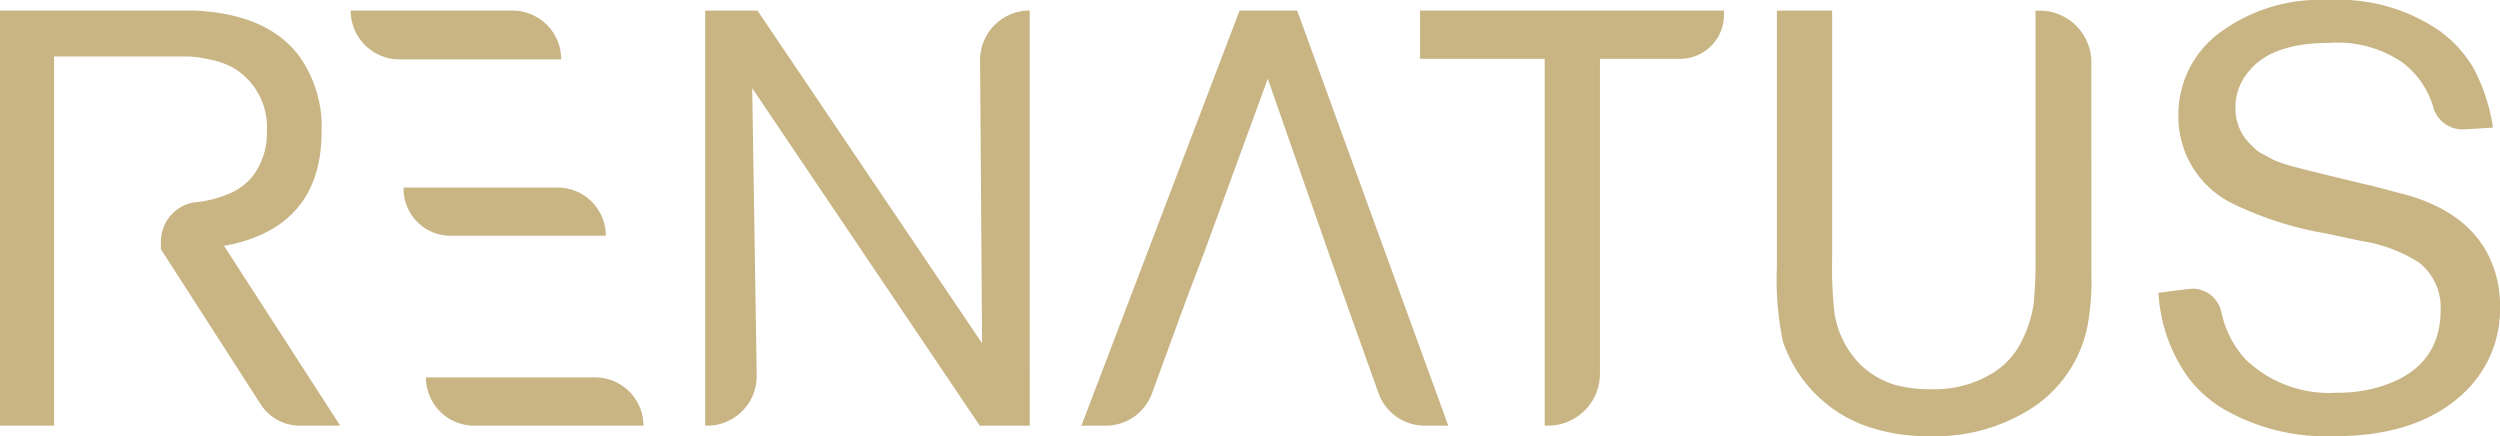 <svg xmlns="http://www.w3.org/2000/svg" id="Group_545" data-name="Group 545" width="175.014" height="30.538" viewBox="0 0 175.014 30.538"><g id="Group_554" data-name="Group 554" transform="translate(0 0)"><path id="Path_2640" data-name="Path 2640" d="M116.8,30.464h-3.5L97.371,6.84l.315,20.1a3.474,3.474,0,0,1-3.473,3.528h-.135V1.408h3.663L113.463,24.7l-.14-19.8a3.474,3.474,0,0,1,3.473-3.5Z" transform="translate(-44.712 -0.667)" fill="#c9b584"></path><path id="Path_2641" data-name="Path 2641" d="M161.4,18.323,157.158,6.182l-4.445,12.141-1.235,3.251-2.426,6.633a3.437,3.437,0,0,1-3.228,2.257h-1.713L155.183,1.408h4.033l10.577,29.056h-1.65a3.437,3.437,0,0,1-3.238-2.283l-2.355-6.606Z" transform="translate(-68.406 -0.667)" fill="#c9b584"></path><path id="Path_2642" data-name="Path 2642" d="M207.341,4.782h-5.606V26.832a3.631,3.631,0,0,1-3.631,3.63h-.238V4.782h-8.725V1.407h21.277v.3a3.078,3.078,0,0,1-3.078,3.078" transform="translate(-89.729 -0.666)" fill="#c9b584"></path><path id="Path_2643" data-name="Path 2643" d="M258.612,19.969a17.261,17.261,0,0,1-.247,3.375,8.938,8.938,0,0,1-4.239,6.09,12.5,12.5,0,0,1-6.75,1.77,13.071,13.071,0,0,1-4.733-.782,9.515,9.515,0,0,1-5.638-5.885,21.237,21.237,0,0,1-.412-5.144V1.408h3.868v17.45a28.616,28.616,0,0,0,.124,3.375,6.454,6.454,0,0,0,1.893,3.992,6.074,6.074,0,0,0,2.429,1.4,9.421,9.421,0,0,0,2.51.288,7.747,7.747,0,0,0,4.321-1.152,5.421,5.421,0,0,0,2.037-2.3,8.256,8.256,0,0,0,.8-2.593,30.445,30.445,0,0,0,.123-3.087V1.408h.283a3.626,3.626,0,0,1,3.627,3.626Z" transform="translate(-112.201 -0.667)" fill="#c9b584"></path><path id="Path_2644" data-name="Path 2644" d="M311.241,21.442a8.024,8.024,0,0,1-2.428,5.967q-3.21,3.129-9.178,3.128a14.4,14.4,0,0,1-7.943-2.017,8.839,8.839,0,0,1-2.346-2.181A11.312,11.312,0,0,1,287.33,20.5l2.121-.273a2.074,2.074,0,0,1,2.283,1.609,6.97,6.97,0,0,0,1.729,3.356,8.45,8.45,0,0,0,6.379,2.3,9.753,9.753,0,0,0,2.675-.33q4.568-1.234,4.568-5.473A4,4,0,0,0,305.6,18.4a10.359,10.359,0,0,0-4.033-1.523l-2.511-.535a24.166,24.166,0,0,1-6.379-2.016,6.772,6.772,0,0,1-3.951-6.256,7.128,7.128,0,0,1,2.758-5.68A11.817,11.817,0,0,1,299.265,0a12.474,12.474,0,0,1,7.778,2.182,8.673,8.673,0,0,1,2.346,2.592,12.767,12.767,0,0,1,1.359,4.157l-1.992.126a2.138,2.138,0,0,1-2.2-1.591l0-.016A6.008,6.008,0,0,0,304.307,4.3a8.1,8.1,0,0,0-4.96-1.3q-4.034,0-5.638,1.934a3.834,3.834,0,0,0-.988,2.634,3.51,3.51,0,0,0,.7,2.141,4.756,4.756,0,0,0,.371.411q.205.207.391.371a2.356,2.356,0,0,0,.514.33c.22.109.384.2.494.267a3.251,3.251,0,0,0,.555.247q.391.145.535.185c.1.028.295.083.6.165s.48.131.535.144l.576.144.494.123,3.21.782q.947.206,2.264.576,4.445,1.03,6.215,3.951a7.787,7.787,0,0,1,1.07,4.034" transform="translate(-136.227)" fill="#c9b584"></path><path id="Path_2645" data-name="Path 2645" d="M68.132,28.313a3.375,3.375,0,0,0-3.375-3.375H53.974v.089a3.286,3.286,0,0,0,3.286,3.286Z" transform="translate(-25.721 -11.809)" fill="#c9b584"></path><path id="Path_2646" data-name="Path 2646" d="M50.642,4.823H61.675a3.416,3.416,0,0,0-3.416-3.416H46.938a3.416,3.416,0,0,0,3.416,3.416Z" transform="translate(-22.389 -0.666)" fill="#c9b584"></path><path id="Path_2647" data-name="Path 2647" d="M60.643,50.189h-3.7a3.375,3.375,0,0,0,3.375,3.375H72.17a3.375,3.375,0,0,0-3.375-3.375Z" transform="translate(-27.125 -23.767)" fill="#c9b584"></path><path id="Path_2648" data-name="Path 2648" d="M15.986,17.87a10.177,10.177,0,0,0,2.963-.947q3.868-1.976,3.869-7.038a8.435,8.435,0,0,0-1.77-5.556q-2.264-2.716-7.161-2.922H.306V30.463H4.092V4.617h9.383a8.677,8.677,0,0,1,1.482.206,5.562,5.562,0,0,1,1.728.618,4.816,4.816,0,0,1,2.3,4.445,4.944,4.944,0,0,1-.905,3,4.1,4.1,0,0,1-1.893,1.4,7.484,7.484,0,0,1-2,.514h-.017a2.781,2.781,0,0,0-2.6,2.765v.547l6.982,10.852a3.257,3.257,0,0,0,2.74,1.5h2.831Z" transform="translate(-0.306 -0.666)" fill="#c9b584"></path></g></svg>